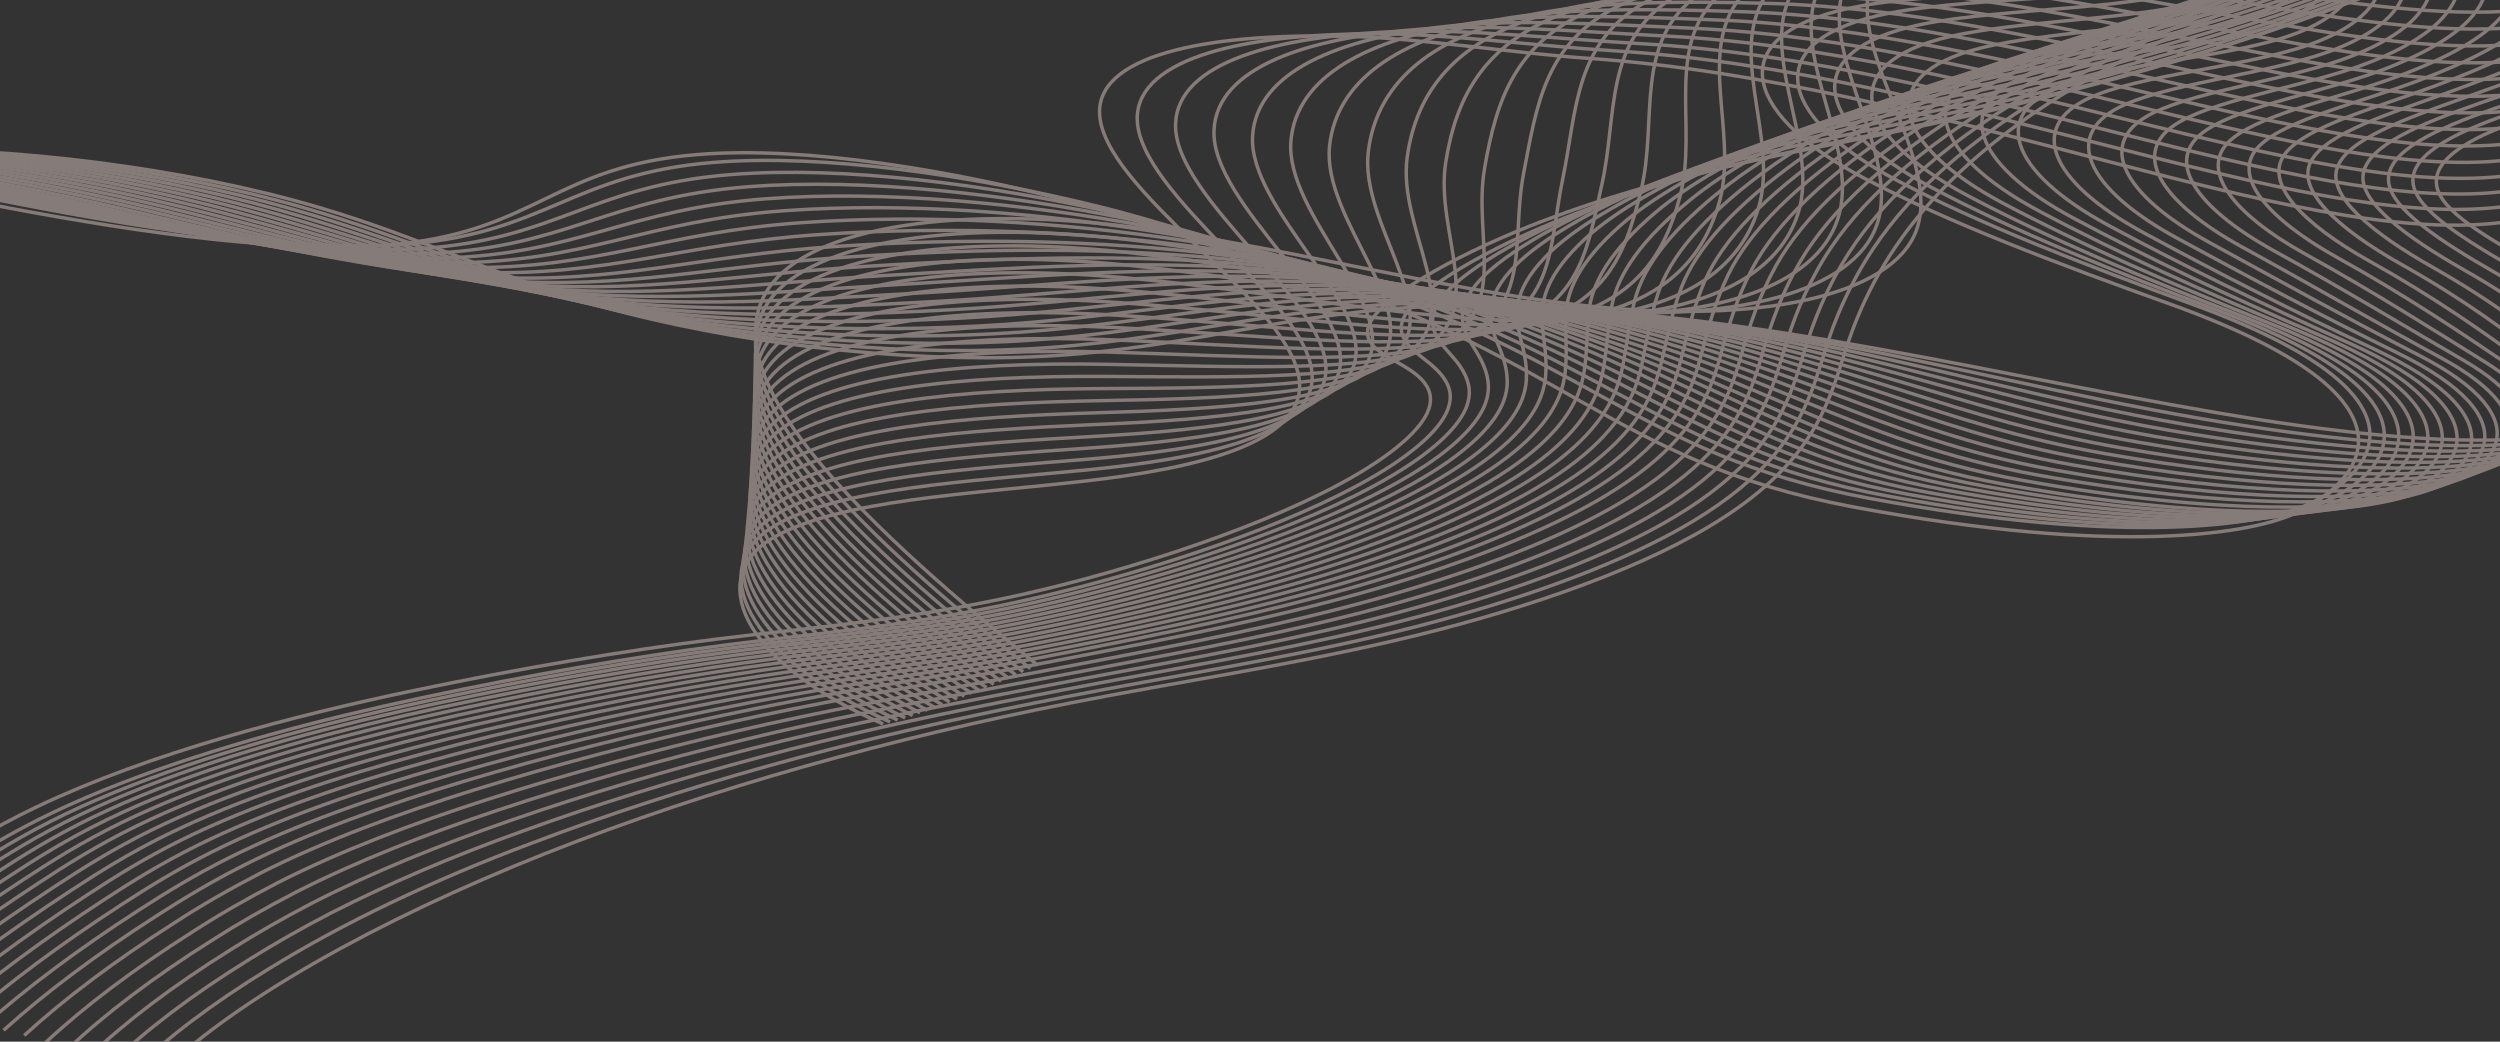 <svg width="1440" height="600" viewBox="0 0 1440 600" fill="none" xmlns="http://www.w3.org/2000/svg">
<rect x="0" y="0" width="1440" height="600" fill="#333333" stroke="none"/>
<g opacity="0.4">
<g style="mix-blend-mode:multiply">
<path d="M-152.196 577.295C-118.519 552.256 -81.421 526.592 -41.1 500.44C-23.195 488.823 -4.104 476.812 21.188 464.73C85.867 433.851 170.185 411.945 238.045 397.812C300.621 384.782 359.261 374.821 412.728 368.139C465.647 361.533 514.261 358.011 576.135 345.164C638.009 332.317 719.328 306.968 771.765 278.768C802.972 261.988 819.317 246.641 823.022 235.495C826.726 224.349 818.913 216.941 808.432 210.75C796.401 203.668 780.749 197.38 791.013 182.863C801.674 167.82 842.047 144.939 889.882 126.832C957.93 101.07 1023.04 89.802 1084.68 77.269C1162.96 61.363 1251.99 38.678 1339.17 6.693C1426.35 -25.291 1509.74 -67.803 1527.87 -94.671" stroke="#FFE5DF" stroke-width="2" stroke-miterlimit="10"/>
<path d="M-140.802 579.227C-107.815 554.53 -71.237 529.185 -31.29 503.346C-13.551 491.873 5.326 480.029 30.184 468.139C80.115 444.259 141.786 425.768 198.384 412.031C213.635 408.345 228.59 404.954 243.186 401.87C304.944 388.775 363.002 378.667 416.132 371.758C468.737 364.909 517.02 361.233 578.188 348.428C612.494 341.256 652.165 330.651 690.162 317.883C723.242 306.76 755.219 293.891 780.643 280.337C785.171 277.923 789.437 275.521 793.411 273.148C817.776 258.569 830.576 245.433 834.096 235.334C835.216 232.131 835.595 229.156 835.228 226.428C834.235 219.279 828.851 213.588 822.406 208.437C812.23 200.272 800.1 192.479 812.207 177.225C824.314 161.971 862.837 139.998 909.519 122.288C975.961 97.079 1039.65 85.81 1099.79 73.299C1104.55 72.311 1109.32 71.299 1114.14 70.264C1186.91 54.587 1267.53 33.112 1346.01 3.907C1429.68 -27.23 1509 -68.297 1525.34 -94.308" stroke="#FFE5DF" stroke-width="2" stroke-miterlimit="10"/>
<path d="M-130.442 578.972C-98.195 554.454 -62.203 529.285 -22.713 503.636C-5.169 492.242 13.498 480.506 37.885 468.791C86.91 445.272 147.303 427.086 203.009 413.542C218.03 409.902 232.786 406.541 247.219 403.475C308.232 390.499 365.789 380.449 418.669 373.537C471.01 366.666 519.185 363.053 579.858 350.479C615.496 343.094 656.308 332.422 695.559 319.461C729.642 308.168 762.857 295.01 789.29 280.989C794.004 278.488 798.434 275.996 802.546 273.532C827.944 258.352 840.949 244.655 844.868 233.915C846.07 230.498 846.531 227.306 846.249 224.356C845.584 216.664 841.02 210.236 835.638 204.303C827.208 194.826 818.53 185.379 832.401 169.223C845.649 153.857 882.573 132.45 928.118 115.167C992.932 90.575 1055.32 79.488 1114.07 67.162C1118.68 66.183 1123.34 65.187 1128.06 64.172C1199.06 48.742 1277 27.753 1352.21 -0.623C1432.37 -30.862 1507.56 -70.668 1522.01 -96.05" stroke="#FFE5DF" stroke-width="2" stroke-miterlimit="10"/>
<path d="M-120.055 578.84C-88.541 554.484 -53.123 529.475 -14.07 504.003C3.232 492.714 21.689 481.089 45.656 469.529C93.707 446.35 152.863 428.494 207.664 415.118C222.486 411.53 237.069 408.212 251.356 405.176C311.624 392.296 368.68 382.282 421.311 375.349C473.48 368.465 521.489 364.855 581.411 352.59C618.423 345.012 660.325 334.292 700.838 321.15C735.978 309.74 770.461 296.23 797.826 281.766C802.757 279.168 807.394 276.573 811.698 274.001C838.099 258.217 851.296 243.933 855.54 232.515C856.848 228.891 857.439 225.479 857.312 222.298C857.066 214.007 853.189 206.868 848.863 200.141C842.151 189.355 836.848 178.275 852.577 161.166C866.793 145.689 902.309 124.882 946.706 108C1009.9 83.987 1070.96 73.094 1128.28 60.931C1132.8 59.97 1137.36 58.987 1141.94 57.982C1211.18 42.756 1286.41 22.228 1358.29 -5.34C1434.96 -34.732 1506.02 -73.27 1518.58 -98.059" stroke="#FFE5DF" stroke-width="2" stroke-miterlimit="10"/>
<path d="M-109.518 578.961C-78.742 554.806 -43.895 529.998 -5.276 504.747C11.836 493.548 30.084 482.036 53.584 470.657C100.723 447.824 158.63 430.275 212.489 417.051C227.046 413.485 241.393 410.179 255.476 407.146C314.971 394.329 371.502 384.319 423.858 377.331C475.722 370.399 523.659 366.741 582.893 354.731C621.273 346.95 664.35 336.174 706.098 322.858C742.239 311.334 778.009 297.511 806.356 282.586C811.437 279.91 816.22 277.232 820.668 274.574C848.022 258.204 861.484 243.299 866.027 231.211C867.429 227.382 868.143 223.755 868.166 220.345C868.289 211.474 865.146 203.598 861.898 196.062C856.908 183.971 854.915 171.308 872.554 153.229C887.732 137.69 921.829 117.46 965.088 101.006C1026.67 77.579 1086.37 66.813 1142.28 54.748C1146.68 53.804 1151.12 52.825 1155.51 51.858C1222.94 36.79 1295.44 16.652 1364.02 -10.15C1437.12 -38.711 1504.11 -75.997 1514.75 -100.147" stroke="#FFE5DF" stroke-width="2" stroke-miterlimit="10"/>
<path d="M-98.844 579.368C-68.802 555.42 -34.524 530.817 3.662 505.795C20.565 494.708 38.587 483.333 61.642 472.122C107.87 449.64 164.47 432.334 217.406 419.242C231.88 415.641 246.101 412.374 259.752 409.387C318.477 396.585 374.481 386.533 426.558 379.449C478.154 372.426 526 368.68 584.509 356.912C624.256 348.924 668.434 338.121 711.486 324.651C748.653 313.005 785.686 298.881 814.996 283.511C820.262 280.746 825.225 277.975 829.849 275.219C858.285 258.225 871.858 242.745 876.722 229.973C878.233 225.93 879.059 222.084 879.195 218.451C879.712 208.988 877.229 200.407 875.113 192.05C871.789 178.661 873.102 164.462 892.777 145.371C908.851 129.817 941.621 110.173 983.732 94.122C1043.67 71.274 1102.01 60.585 1156.45 48.589C1160.76 47.638 1165.06 46.68 1169.41 45.687C1234.99 30.705 1304.81 10.908 1369.99 -15.137C1439.54 -42.924 1502.4 -78.952 1511.17 -102.44" stroke="#FFE5DF" stroke-width="2" stroke-miterlimit="10"/>
<path d="M-88.056 580.02C-58.739 556.291 -25.013 531.906 12.762 507.127C29.485 496.152 47.307 484.906 69.894 473.874C115.188 451.754 170.507 434.689 222.499 421.682C236.726 418.112 250.718 414.849 264.187 411.842C322.114 399.032 377.567 388.911 429.346 381.698C480.627 374.545 528.354 370.652 586.136 359.118C627.275 350.915 672.574 340.128 716.886 326.471C755.136 314.698 793.38 300.285 823.658 284.486C829.117 281.636 834.255 278.774 839.028 275.924C868.494 258.318 882.251 242.231 887.436 228.775C889.082 224.487 889.934 220.436 890.27 216.59C891.151 206.536 889.378 197.228 888.367 188.055C886.714 173.378 891.229 157.671 913.002 137.575C929.818 122.108 961.441 103.001 1002.41 87.365C1060.74 65.07 1117.68 54.419 1170.65 42.448C1174.82 41.502 1179.03 40.533 1183.24 39.552C1246.99 24.625 1313.95 5.124 1375.84 -20.239C1441.82 -47.265 1500.56 -82.015 1507.46 -104.87" stroke="#FFE5DF" stroke-width="2" stroke-miterlimit="10"/>
<path d="M-77.152 580.918C-48.551 557.427 -15.374 533.283 21.981 508.773C38.5 497.919 56.128 486.818 78.272 475.957C122.659 454.195 176.681 437.336 227.691 424.395C241.663 420.837 255.446 417.56 268.741 414.55C325.837 401.703 380.712 391.477 432.174 384.094C483.152 376.776 530.771 372.698 587.82 361.389C630.374 352.955 676.77 342.128 722.377 328.36C761.584 316.503 801.179 301.788 832.442 285.53C838.086 282.594 843.396 279.639 848.327 276.692C878.825 258.481 892.74 241.797 898.34 227.604C900.065 223.112 901.018 218.839 901.482 214.769C902.755 204.119 901.716 194.075 901.763 184.109C901.826 168.114 909.431 150.969 933.406 129.838C950.812 114.51 981.479 95.909 1021.28 80.646C1077.96 58.913 1133.46 48.224 1184.98 36.252C1189.03 35.307 1193.1 34.342 1197.19 33.359C1259.06 18.434 1323.22 -0.829 1381.75 -25.522C1444.14 -51.832 1498.73 -85.356 1503.93 -107.487" stroke="#FFE5DF" stroke-width="2" stroke-miterlimit="10"/>
<path d="M-66.052 582.044C-38.145 558.794 -5.496 534.894 31.461 510.66C47.788 499.953 65.116 489.018 86.897 478.31C130.383 456.921 182.931 440.326 233.085 427.35C246.827 423.794 260.372 420.505 273.484 417.473C329.756 404.546 384.05 394.183 435.176 386.611C485.837 379.096 533.35 374.776 589.555 363.704C633.5 355.05 681.012 344.226 727.876 330.325C768.147 318.363 809.016 303.367 841.243 286.666C847.09 283.647 852.584 280.601 857.674 277.558C889.18 258.75 903.284 241.405 909.111 226.577C910.937 221.864 911.989 217.368 912.609 213.07C914.244 201.821 913.99 191.027 915.039 180.272C916.849 162.962 927.473 144.409 953.708 122.244C971.663 107.09 1001.41 89.005 1040.08 74.118C1095.12 52.929 1149.2 42.225 1199.17 30.169C1203.1 29.221 1207.02 28.247 1211.02 27.26C1271.1 12.243 1332.24 -6.761 1387.46 -30.831C1446.26 -56.458 1496.72 -88.731 1499.94 -110.076" stroke="#FFE5DF" stroke-width="2" stroke-miterlimit="10"/>
<path d="M-55.01 583.482C-27.798 560.493 4.314 536.858 40.856 512.926C57.082 502.314 74.227 491.543 95.475 481.064C138.022 460.028 189.391 443.579 238.434 430.647C251.918 427.096 265.247 423.778 278.175 420.723C333.593 407.693 387.282 397.164 438.056 389.369C488.381 381.619 535.801 377.022 591.155 366.172C636.586 357.251 685.147 346.473 733.297 332.438C774.607 320.378 816.807 305.097 849.973 287.964C855.993 284.861 861.661 281.726 866.922 278.588C899.456 259.163 913.675 241.251 919.856 225.681C921.782 220.744 922.936 216.031 923.709 211.498C925.704 199.649 926.133 188.131 928.315 176.557C931.817 157.935 945.34 138.032 973.992 114.792C992.43 99.857 1021.36 82.28 1058.85 67.781C1112.26 47.129 1164.89 36.328 1213.33 24.172C1217.14 23.211 1220.98 22.235 1224.8 21.247C1282.86 6.194 1341.32 -12.765 1393.08 -36.178C1448.27 -61.143 1494.6 -92.188 1496 -112.763" stroke="#FFE5DF" stroke-width="2" stroke-miterlimit="10"/>
<path d="M-43.8 585.024C-17.293 562.305 14.299 538.944 50.46 515.322C66.391 504.886 83.424 494.249 104.229 483.94C145.873 463.271 195.906 447.008 243.943 434.031C257.187 430.463 270.25 427.133 283.023 423.993C337.586 410.828 390.672 400.097 441.101 392.04C491.054 384.041 538.364 379.13 592.883 368.475C639.677 359.334 689.363 348.576 738.826 334.405C781.182 322.259 824.611 306.726 858.798 289.146C865.011 285.96 870.853 282.735 876.266 279.502C909.835 259.473 924.277 240.915 930.713 224.643C932.742 219.489 933.995 214.549 934.894 209.79C937.28 197.341 938.438 185.074 941.676 172.701C946.948 152.748 963.291 131.511 994.43 107.216C1013.26 92.544 1041.46 75.47 1077.79 61.344C1129.65 41.187 1180.68 30.302 1227.57 17.996C1231.28 17.018 1234.97 16.035 1238.7 15.029C1294.78 -0.168 1350.38 -18.994 1398.74 -41.84C1450.26 -66.163 1492.48 -95.971 1492.05 -115.758" stroke="#FFE5DF" stroke-width="2" stroke-miterlimit="10"/>
<path d="M-32.449 586.864C-6.623 564.433 24.45 541.366 60.206 518.08C75.844 507.825 92.827 497.326 113.163 487.196C153.905 466.898 202.593 450.739 249.613 437.758C262.551 434.219 275.534 430.776 287.949 427.678C341.635 414.353 394.096 403.395 444.158 395.05C493.751 386.764 540.927 381.49 594.611 371.029C642.762 361.656 693.604 350.921 744.363 336.636C787.737 324.41 832.476 308.606 867.634 290.597C874.032 287.318 880.053 283.994 885.637 280.658C920.218 260.041 934.835 240.854 941.582 223.873C943.693 218.46 945.048 213.3 946.014 208.372C948.683 195.343 950.647 182.306 954.97 169.132C961.936 147.872 980.894 125.359 1014.76 99.954C1033.93 85.577 1061.57 68.98 1096.63 55.264C1146.75 35.662 1196.4 24.564 1241.73 12.099C1245.3 11.118 1248.89 10.116 1252.47 9.099C1306.58 -6.272 1359.3 -25.028 1404.15 -47.293C1452.04 -71.025 1490.11 -99.595 1487.88 -118.558" stroke="#FFE5DF" stroke-width="2" stroke-miterlimit="10"/>
<path d="M-21.035 588.839C4.107 566.703 34.675 543.936 70.054 520.994C85.734 510.825 102.287 500.59 122.206 490.624C162.001 470.724 209.346 454.677 255.348 441.626C268.053 438.022 280.653 434.629 292.998 431.441C345.785 417.922 397.599 406.708 447.267 398.051C496.485 389.449 543.542 383.779 596.328 373.503C646.008 363.829 697.761 353.218 749.891 338.791C794.341 326.479 840.365 310.417 876.521 291.975C883.129 288.624 889.348 285.219 895.115 281.795C930.726 260.563 945.513 240.739 952.538 223.041C954.742 217.452 956.169 212.072 957.422 206.823C960.528 193.169 963.228 179.395 968.532 165.449C977.349 142.842 998.786 119.073 1035.39 92.597C1054.86 78.533 1081.83 62.484 1115.82 49.105C1164.29 30.018 1212.52 18.678 1256.23 6.03C1259.7 5.02 1263.14 4.011 1266.49 3.014C1318.63 -12.589 1368.39 -31.326 1409.92 -53.073C1454.15 -76.223 1488.08 -103.55 1484.08 -121.676" stroke="#FFE5DF" stroke-width="2" stroke-miterlimit="10"/>
<path d="M-9.508 591.058C14.95 569.229 45.011 546.776 80.008 524.197C95.426 514.213 111.903 504.123 131.362 494.353C170.253 474.822 216.268 458.913 261.203 445.752C273.635 442.122 286.006 438.674 298.131 435.447C350.02 421.717 401.189 410.228 450.465 401.243C499.295 392.295 546.239 386.181 598.129 376.097C649.236 366.15 702.183 355.578 755.514 341.082C801.013 328.693 848.327 312.379 885.457 293.513C892.233 290.072 898.614 286.572 904.533 283.049C941.051 261.248 956.115 240.766 963.437 222.329C965.738 216.512 967.312 210.886 968.645 205.43C972.132 191.156 975.612 176.617 981.922 161.888C992.484 137.956 1016.37 112.919 1055.86 85.377C1075.7 71.605 1102.01 56.129 1134.86 43.101C1181.65 24.532 1228.26 12.975 1270.41 0.088C1273.73 -0.93 1277.04 -1.962 1280.37 -3.01C1330.53 -18.874 1377.34 -37.625 1415.41 -58.851C1455.98 -81.481 1485.75 -107.598 1480.05 -124.858" stroke="#FFE5DF" stroke-width="2" stroke-miterlimit="10"/>
<path d="M2.071 593.441C25.874 571.927 55.444 549.796 90.055 527.592C105.296 517.788 121.7 507.849 140.594 498.303C178.592 479.159 223.203 463.295 267.115 450.058C279.296 446.387 291.379 442.881 303.337 439.605C354.304 425.637 404.809 413.838 453.685 404.48C502.12 395.171 548.909 388.587 599.916 378.661C652.475 368.43 706.493 357.948 761.125 343.348C807.655 330.9 856.286 314.33 894.417 295.034C901.374 291.516 907.921 287.93 913.989 284.315C951.641 261.872 966.761 240.756 974.398 221.62C976.797 215.573 978.468 209.718 979.951 204.023C983.798 189.145 987.958 173.875 995.405 158.33C1007.69 133.084 1033.93 106.786 1076.44 78.188C1096.33 64.821 1122.31 49.837 1153.97 37.18C1199.12 19.104 1244.17 7.294 1284.73 -5.878C1287.91 -6.929 1291.1 -7.98 1294.29 -9.031C1342.41 -25.187 1386.29 -44.005 1420.91 -64.739C1457.8 -86.822 1483.46 -111.68 1475.96 -128.088" stroke="#FFE5DF" stroke-width="2" stroke-miterlimit="10"/>
<path d="M13.942 596.44C37.081 575.229 66.169 553.413 100.418 531.585C115.222 521.898 131.915 512.251 150.164 502.834C187.234 484.067 230.38 468.302 273.356 454.923C285.26 451.217 297.127 447.682 308.843 444.323C358.877 430.101 408.712 417.978 457.188 408.236C505.22 398.548 551.84 391.46 601.932 381.743C655.975 371.234 711.061 360.895 767.032 346.203C814.619 333.691 864.556 316.9 903.644 297.142C910.795 293.538 917.524 289.86 923.761 286.145C962.442 263.08 977.69 241.299 985.609 221.393C988.104 215.114 989.884 209.053 991.474 203.088C995.664 187.57 1000.53 171.509 1009.06 155.148C1023.05 128.555 1051.51 100.93 1097.17 71.308C1117.34 58.248 1142.75 43.884 1173.28 31.554C1216.75 13.984 1260.26 1.876 1299.12 -11.565C1302.19 -12.623 1305.25 -13.702 1308.3 -14.789C1354.38 -31.266 1395.3 -50.184 1426.46 -70.462C1459.65 -92.042 1481.21 -115.738 1471.78 -131.218" stroke="#FFE5DF" stroke-width="2" stroke-miterlimit="10"/>
<path d="M26.281 600.471C48.736 579.545 77.31 558.034 111.148 536.58C125.837 527.055 142.253 517.595 160.103 508.366C196.271 489.968 238.149 474.222 279.952 460.75C291.58 457.013 303.217 453.418 314.704 450.002C363.772 435.53 412.907 423.095 460.951 412.99C508.559 402.937 555.09 395.391 604.282 385.852C659.819 375.081 715.995 364.926 773.27 350.188C821.961 337.644 873.206 320.633 913.281 300.47C920.621 296.78 927.532 293.006 933.94 289.19C973.63 265.52 989.093 242.946 997.202 222.257C999.782 215.722 1001.66 209.366 1003.38 203.18C1007.89 186.988 1013.47 170.123 1023.05 152.881C1038.71 124.865 1069.25 95.873 1118.14 65.222C1138.48 52.509 1163.51 38.71 1192.82 26.744C1234.65 9.648 1276.6 -2.763 1313.88 -16.543C1316.81 -17.631 1319.74 -18.734 1322.64 -19.836C1366.69 -36.686 1404.6 -55.745 1432.25 -75.605C1461.74 -96.74 1479.03 -119.216 1467.88 -133.925" stroke="#FFE5DF" stroke-width="2" stroke-miterlimit="10"/>
<path d="M38.641 604.671C60.389 584.024 88.467 562.804 121.945 541.714C136.514 532.364 152.646 523.099 170.09 514.061C205.457 495.996 245.829 480.323 286.579 466.707C297.947 462.909 309.29 459.264 320.608 455.774C368.742 440.989 417.218 428.181 464.876 417.655C512.07 407.198 558.451 399.123 606.667 389.787C663.72 378.735 720.996 368.784 779.606 354.005C829.374 341.433 881.932 324.208 923.006 303.606C930.533 299.831 937.617 295.962 944.18 292.043C984.885 267.718 1000.39 244.473 1008.8 222.943C1011.47 216.159 1013.43 209.544 1015.29 203.092C1020.13 186.225 1026.41 168.543 1037.02 150.443C1054.39 121.014 1086.87 90.614 1139.15 59C1159.66 46.631 1184.31 33.44 1212.33 21.849C1252.47 5.252 1292.83 -7.518 1328.46 -21.658C1331.27 -22.772 1334.07 -23.901 1336.84 -25.038C1378.41 -42.028 1413.79 -61.631 1437.87 -81.016C1463.58 -101.731 1476.62 -123.064 1463.78 -136.891" stroke="#FFE5DF" stroke-width="2" stroke-miterlimit="10"/>
<path d="M51.03 608.866C72.152 588.557 99.756 567.699 132.837 547.051C147.292 537.88 163.151 528.808 180.201 519.957C214.548 502.32 253.646 486.595 293.313 472.834C304.392 468.975 315.512 465.264 326.58 461.694C373.757 446.601 421.54 433.417 468.776 422.461C515.536 411.556 561.875 402.872 609.109 393.729C667.643 382.385 726.032 372.665 785.985 357.797C836.809 345.213 890.705 327.768 932.753 306.732C940.473 302.88 947.733 298.922 954.449 294.906C996.179 269.945 1011.81 245.975 1020.45 223.668C1023.18 216.638 1025.25 209.767 1027.23 203.061C1032.42 185.512 1039.41 167.045 1051.15 148.049C1070.21 117.224 1104.57 85.381 1160.38 52.857C1181.59 40.338 1205.88 28.229 1232.25 17.018C1270.73 0.905 1309.48 -12.265 1343.43 -26.8C1346.11 -27.942 1348.76 -29.1 1351.4 -30.265C1390.95 -47.797 1423.3 -67.51 1443.77 -86.551C1465.75 -106.873 1474.71 -127.064 1460 -139.957" stroke="#FFE5DF" stroke-width="2" stroke-miterlimit="10"/>
<path d="M63.462 613.219C83.945 593.234 111.08 572.722 143.783 552.501C158.134 543.523 173.725 534.655 190.379 525.997C223.722 508.985 260.877 493.086 300.09 479.054C310.881 475.137 321.739 471.361 332.612 467.681C378.803 452.24 425.873 438.638 472.675 427.205C518.966 415.841 565.001 406.552 611.439 397.56C671.471 385.895 730.932 376.381 792.208 361.507C844.116 348.906 899.329 331.254 942.38 309.787C950.282 305.852 957.717 301.804 964.597 297.689C1007.33 272.103 1023.09 247.404 1032.04 224.271C1034.87 217.018 1036.99 209.867 1039.13 202.89C1044.66 184.674 1052.34 165.375 1064.94 145.654C1085.68 113.426 1121.91 80.066 1181.22 46.753C1202.59 34.736 1226.3 23.139 1251.7 12.288C1288.51 -3.355 1325.69 -16.959 1357.9 -31.914C1360.45 -33.095 1362.99 -34.285 1365.47 -35.481C1403.02 -53.618 1432.37 -73.493 1449.28 -92.238C1467.5 -112.191 1472.27 -131.215 1455.83 -143.175" stroke="#FFE5DF" stroke-width="2" stroke-miterlimit="10"/>
<path d="M75.956 617.642C95.781 598.008 122.444 577.864 154.766 558.099C197.285 531.792 249.538 506.829 306.878 485.429C317.378 481.448 327.989 477.578 338.631 473.837C383.82 458.018 430.168 443.97 476.525 432.043C522.358 420.181 568.202 410.277 613.679 401.4C675.274 389.366 735.749 380.12 798.423 365.208C851.41 352.582 907.937 334.717 951.973 312.839C960.073 308.821 967.691 304.68 974.737 300.465C1018.5 274.249 1034.39 248.835 1043.59 224.897C1046.49 217.368 1048.74 209.986 1050.97 202.773C1056.75 183.913 1065.25 163.788 1079.01 143.173C1101.47 109.562 1139.25 74.689 1202.39 40.615C1223.91 29.114 1247.13 18.008 1271.65 7.498C1306.78 -7.68 1342.27 -21.737 1372.84 -37.157C1375.2 -38.355 1377.55 -39.586 1379.9 -40.8C1415.29 -59.529 1441.52 -79.533 1454.86 -97.951C1469.31 -117.535 1469.92 -135.399 1451.71 -146.387" stroke="#FFE5DF" stroke-width="2" stroke-miterlimit="10"/>
<path d="M88.456 622.075C132.639 577.269 217.741 529.819 313.764 491.763C409.786 453.707 515.644 424.729 615.96 405.018C679.011 392.632 740.614 383.649 804.563 368.687C868.513 353.726 937.808 331.203 984.839 303.028C1043.67 267.772 1052.85 233.695 1062.8 202.438C1079.15 151.012 1115.52 90.273 1223.42 34.324C1277.25 6.435 1344.24 -17.632 1394.09 -46.286C1463.19 -86.023 1486.17 -130.583 1447.42 -149.97" stroke="#FFE5DF" stroke-width="2" stroke-miterlimit="10"/>
</g>
<g style="mix-blend-mode:multiply">
<path d="M-363.759 113.366C-378.309 87.372 -305.684 75.958 -228.987 81.739C-152.29 87.52 -72.994 105.12 4.797 119.758C82.588 134.396 169.263 146.802 230.52 140.386C308.828 132.182 320.074 95.856 401.076 89.076C464.119 83.785 550.484 98.443 619.803 116.823C659.009 127.214 693.287 140.764 730.994 151.923C902.048 202.52 925.438 265.402 1067.47 291.992C1221.17 320.786 1298.86 307.426 1324.26 294.654C1356.7 278.248 1407.17 231.473 1249.69 175.042C1185.69 152.116 1122.29 128.276 1073.46 102.489C1000.31 63.886 991.555 17.662 1072.39 3.313C1127.79 -6.52 1216.86 -1.57 1252.44 -18.582C1276.34 -30.018 1268.89 -49.518 1242.64 -67.81C1216.39 -86.103 1174 -103.278 1128.3 -118.595" stroke="#FFE5DF" stroke-width="2" stroke-miterlimit="10"/>
<path d="M-360.301 113.716C-371.924 87.56 -300.027 75.019 -221.296 80.401C-144.506 85.651 -64.076 103.141 13.627 118.099C90.406 132.888 175.034 145.684 236.129 140.498C314.314 133.857 330.02 100.206 410.724 93.569C475.022 88.358 559.512 101.13 630.02 118.239C670.528 128.073 707.311 141.274 746.644 152.603C913.451 200.663 938.466 261.367 1077 287.085C1226.1 314.739 1303.49 302.58 1330.04 290.226C1363.68 274.558 1411.66 229.678 1262.97 175.313C1201.67 152.885 1140.61 129.243 1092.68 103.923C1021.91 66.627 1012.57 22.251 1088.51 7.519C1141.06 -2.669 1226.57 1.026 1262 -15.653C1286.33 -27.049 1280.99 -45.885 1257.83 -63.757C1234.44 -81.835 1194.83 -99.154 1150.93 -114.81" stroke="#FFE5DF" stroke-width="2" stroke-miterlimit="10"/>
<path d="M-357.052 116.135C-365.799 89.748 -294.575 76.072 -213.724 81.134C-136.613 85.966 -55.087 103.416 22.63 118.812C98.517 133.844 180.98 147.11 242.188 143.185C320.292 138.122 340.254 106.925 420.973 100.552C486.453 95.37 569.398 106.442 641.082 122.407C682.986 131.725 722.262 144.661 763.318 156.236C925.946 202.116 952.711 260.827 1088.11 285.866C1232.75 312.598 1309.83 301.626 1337.56 289.695C1372.31 274.744 1417.93 231.568 1277.76 178.879C1218.99 156.797 1160.18 133.252 1113.07 108.242C1044.52 72.067 1034.54 29.329 1105.74 14.261C1155.48 3.758 1237.48 6.29 1272.8 -10.094C1297.57 -21.469 1294.29 -39.745 1274.03 -57.296C1253.37 -75.198 1216.79 -92.737 1174.47 -108.84" stroke="#FFE5DF" stroke-width="2" stroke-miterlimit="10"/>
<path d="M-353.759 118.626C-359.637 91.987 -289.077 77.207 -206.113 81.938C-128.75 86.353 -46.135 103.744 31.662 119.585C106.632 134.847 187.045 148.602 248.25 145.921C326.289 142.42 350.59 113.705 431.222 107.539C497.959 102.436 579.352 111.76 652.169 126.593C695.516 135.423 737.21 148.083 779.981 159.883C938.428 203.649 967.068 260.332 1099.26 284.748C1239.4 310.565 1316.19 300.769 1345.1 289.258C1380.93 275 1424.22 233.5 1292.53 182.583C1236.3 160.839 1179.93 137.408 1133.48 112.715C1067.39 77.623 1056.49 36.531 1122.83 21.122C1169.79 10.222 1248.22 11.564 1283.57 -4.487C1308.65 -15.905 1307.59 -33.586 1290.23 -50.789C1272.3 -68.568 1238.8 -86.299 1197.99 -102.826" stroke="#FFE5DF" stroke-width="2" stroke-miterlimit="10"/>
<path d="M-350.458 121.111C-353.472 94.219 -283.57 78.349 -198.473 82.752C-120.899 86.759 -37.087 104.083 40.696 120.349C114.841 135.85 193.186 150.098 254.337 148.64C332.285 146.694 360.912 120.439 441.457 114.479C509.378 109.437 589.362 117.029 663.226 130.747C708.056 139.073 752.142 151.453 796.609 163.507C950.764 205.227 981.406 259.851 1110.39 283.603C1246.07 308.526 1322.49 299.889 1352.65 288.802C1389.53 275.229 1430.53 235.359 1307.31 186.214C1253.58 164.791 1199.53 141.435 1153.82 117.09C1090.01 83.096 1078.36 43.602 1139.94 27.897C1184.15 16.616 1259.08 16.82 1294.35 1.053C1319.83 -10.321 1320.91 -27.471 1306.42 -44.358C1291.22 -62.029 1260.57 -79.939 1221.48 -96.914" stroke="#FFE5DF" stroke-width="2" stroke-miterlimit="10"/>
<path d="M-347.143 123.614C-347.272 96.479 -277.954 79.551 -190.849 83.581C-113.02 87.187 -28.061 104.432 49.73 121.133C122.91 136.847 199.264 151.633 260.395 151.359C338.346 151.011 371.185 127.142 451.662 121.38C520.924 116.422 599.361 122.248 674.276 134.883C720.584 142.69 766.971 154.804 813.209 167.061C963.043 206.783 995.721 259.309 1121.48 282.41C1252.72 306.435 1328.85 298.957 1360.25 288.289C1398.12 275.39 1436.94 237.123 1322.08 189.771C1270.83 168.634 1219.14 145.413 1174.22 121.399C1112.7 88.495 1100.25 50.536 1157.12 34.592C1198.51 22.968 1269.91 22.058 1305.07 6.612C1330.99 -4.75 1334.27 -21.358 1322.53 -37.923C1310.11 -55.49 1282.3 -73.629 1244.91 -90.994" stroke="#FFE5DF" stroke-width="2" stroke-miterlimit="10"/>
<path d="M-343.824 126.135C-341.098 98.744 -272.518 80.746 -183.22 84.44C-105.131 87.662 -19.053 104.799 58.772 121.951C131.057 137.872 205.351 153.169 266.483 154.073C344.381 155.27 381.516 133.818 461.859 128.246C532.367 123.344 609.402 127.43 685.306 138.995C733.136 146.285 781.848 158.15 829.811 170.622C975.172 208.405 1010.07 258.841 1132.63 281.306C1259.39 304.468 1335.17 298.1 1367.74 287.853C1406.61 275.608 1443.22 238.888 1336.73 193.35C1285.26 171.404 1237.68 148.788 1194.44 125.706C1135.04 93.873 1121.94 57.491 1174.11 41.272C1212.73 29.262 1280.74 27.278 1315.81 12.131C1342.11 0.776 1347.57 -15.316 1338.65 -31.537C1329.02 -49.024 1304.16 -67.346 1268.39 -85.131" stroke="#FFE5DF" stroke-width="2" stroke-miterlimit="10"/>
<path d="M-340.508 128.651C-334.906 101.014 -266.99 81.97 -175.6 85.294C-97.228 88.143 -9.924 105.173 67.796 122.753C139.185 138.886 211.397 154.686 272.538 156.823C350.308 159.539 391.771 140.487 472.021 135.101C543.799 130.285 619.428 132.584 696.325 143.111C745.647 149.86 796.638 161.495 846.409 174.166C987.172 210.022 1024.43 258.328 1143.78 280.159C1266.1 302.418 1341.51 297.222 1375.32 287.378C1415.22 275.794 1449.68 240.574 1351.47 196.874C1302.53 175.021 1256.86 152.667 1214.76 129.951C1157.73 99.205 1143.69 64.311 1191.2 47.892C1227.07 35.503 1291.63 32.462 1326.6 17.613C1351.74 6.742 1361.59 -8.229 1354.79 -25.206C1348.01 -42.629 1325.96 -61.143 1291.74 -79.327" stroke="#FFE5DF" stroke-width="2" stroke-miterlimit="10"/>
<path d="M-337.191 131.169C-328.787 103.268 -261.461 83.202 -167.982 86.142C-89.346 88.624 -1.046 105.501 76.82 123.544C147.312 139.869 217.516 156.195 278.657 159.521C356.297 163.746 402.099 147.095 482.214 141.897C555.26 137.156 629.512 137.68 707.364 147.185C758.221 153.394 811.464 164.783 862.931 177.658C999.128 211.685 1038.69 257.816 1154.8 279.009C1272.7 300.417 1347.74 296.335 1382.8 286.914C1423.55 275.948 1456.13 242.238 1366.04 200.353C1322.26 179.972 1277.5 157.211 1234.9 134.148C1180.09 104.462 1165.24 71.039 1208.1 54.442C1241.11 41.645 1302.36 37.589 1337.25 23.028C1362.89 12.274 1374.54 -2.297 1370.81 -18.945C1366.58 -36.479 1347.3 -55.367 1315.01 -73.601" stroke="#FFE5DF" stroke-width="2" stroke-miterlimit="10"/>
<path d="M-334.151 133.09C-322.844 104.982 -256.184 83.914 -160.679 86.456C-81.789 88.55 7.571 105.241 85.378 123.673C154.89 140.137 223.026 156.931 284.092 161.422C361.607 167.118 411.674 152.836 491.736 147.813C566.088 143.139 638.87 141.853 717.667 150.343C770.008 155.971 825.439 167.151 878.672 180.161C1010.18 212.302 1052.07 256.172 1165.02 276.694C1278.45 297.182 1353.03 294.198 1389.36 285.186C1431.01 274.84 1461.73 242.572 1379.77 202.679C1338.32 182.525 1296.03 160.019 1254.26 137.312C1201.7 108.75 1185.93 76.795 1224.29 60.077C1254.56 46.893 1312.35 41.834 1347.09 27.567C1373.25 16.918 1386.67 2.744 1386 -13.529C1384.85 -30.952 1368.05 -50.021 1337.44 -68.653" stroke="#FFE5DF" stroke-width="2" stroke-miterlimit="10"/>
<path d="M-331.231 134.765C-317.07 106.449 -251.027 84.407 -153.52 86.504C-74.386 88.218 16.036 104.685 93.791 123.485C162.446 140.087 228.348 157.328 289.413 162.959C366.74 170.095 421.117 158.171 500.888 153.284C576.421 148.662 647.822 145.57 727.575 153.035C781.366 158.069 838.99 169.02 893.946 182.116C1020.74 212.4 1065.01 253.98 1174.72 273.812C1283.65 293.377 1357.77 291.454 1395.36 282.868C1437.91 273.154 1466.88 242.289 1392.89 204.402C1354 184.474 1314.01 162.242 1273.05 139.906C1222.73 112.457 1206.03 81.969 1239.93 65.171C1267.36 51.586 1321.83 45.559 1356.42 31.587C1384.38 20.304 1398.98 6.286 1400.68 -8.625C1402.66 -25.905 1388.41 -45.128 1359.51 -64.137" stroke="#FFE5DF" stroke-width="2" stroke-miterlimit="10"/>
<path d="M-328.312 136.44C-311.272 107.952 -245.869 84.929 -146.392 86.592C-67.019 87.916 24.427 104.136 102.145 123.311C169.845 140.016 233.666 157.702 294.609 164.461C371.755 173.008 430.371 163.402 509.981 158.66C586.753 154.092 656.688 149.196 737.395 155.659C792.672 160.086 852.458 170.816 909.156 184.035C1031.18 212.492 1077.84 251.752 1184.31 270.886C1288.79 289.539 1362.39 288.669 1401.26 280.496C1444.65 271.38 1472.1 241.913 1405.92 206.036C1369.55 186.342 1331.93 164.393 1291.72 142.421C1243.63 116.096 1225.93 87.029 1255.46 70.193C1280.02 56.202 1331.22 49.244 1365.69 35.583C1394.07 24.323 1411.01 10.83 1415.27 -3.755C1420.36 -20.895 1408.62 -40.278 1381.39 -59.665" stroke="#FFE5DF" stroke-width="2" stroke-miterlimit="10"/>
<path d="M-325.455 137.983C-305.577 109.264 -240.749 85.34 -139.29 86.536C-59.766 87.475 32.832 103.44 110.443 122.981C177.21 139.789 238.91 157.918 299.79 165.784C376.749 175.729 439.58 168.411 519.005 163.81C597.011 159.29 665.51 152.581 747.176 158.069C803.89 161.88 865.813 172.402 924.216 185.701C1041.45 212.373 1090.54 249.38 1193.79 267.767C1293.78 285.579 1366.82 285.663 1407.07 277.923C1451.27 269.387 1477.44 241.285 1418.77 207.408C1385.03 187.892 1349.44 166.247 1310.18 144.657C1264.29 119.439 1245.52 91.762 1270.82 74.935C1292.4 60.524 1340.48 52.684 1374.79 39.302C1403.57 28.069 1422.92 15.097 1429.69 0.808C1437.91 -16.197 1428.68 -35.746 1403.09 -55.521" stroke="#FFE5DF" stroke-width="2" stroke-miterlimit="10"/>
<path d="M-322.592 139.529C-299.873 110.618 -235.597 85.792 -132.209 86.529C-52.334 87.119 41.178 102.778 118.738 122.67C184.59 139.573 244.099 158.134 304.929 167.095C381.685 178.4 448.726 173.339 527.96 168.866C607.193 164.394 674.22 155.891 756.863 160.408C815.005 163.596 879.081 173.93 939.285 187.278C1051.71 212.223 1103.28 246.883 1203.33 264.595C1298.88 281.51 1371.43 282.609 1412.89 275.275C1457.9 267.303 1482.81 240.517 1431.65 208.676C1400.52 189.326 1367.12 168.016 1328.67 146.798C1284.98 122.673 1265.08 96.355 1286.15 79.568C1304.78 64.734 1349.74 56.045 1383.9 42.947C1413.24 31.766 1434.83 19.289 1444.06 5.292C1455.42 -11.559 1448.71 -31.259 1424.75 -51.408" stroke="#FFE5DF" stroke-width="2" stroke-miterlimit="10"/>
<path d="M-319.739 141.023C-294.098 111.922 -230.523 86.191 -125.082 86.455C-44.95 86.665 49.586 102.041 126.98 122.275C191.937 139.259 249.325 158.254 310.031 168.287C386.576 180.937 457.78 178.098 536.825 173.771C617.347 169.348 682.824 159.053 766.491 162.632C826.034 165.174 892.237 175.339 954.21 188.719C1061.89 211.962 1115.96 244.294 1212.71 261.329C1303.81 277.36 1375.84 279.452 1418.58 272.523C1464.39 265.112 1488.36 239.639 1444.34 209.781C1416.06 190.604 1384.62 169.621 1347.03 148.77C1305.48 125.734 1284.35 100.734 1301.4 84.026C1316.94 68.767 1358.94 59.267 1392.94 46.458C1422.59 35.294 1446.68 23.338 1458.37 9.617C1472.85 -7.092 1468.66 -26.956 1446.33 -47.491" stroke="#FFE5DF" stroke-width="2" stroke-miterlimit="10"/>
<path d="M-316.911 142.506C-288.533 113.199 -225.426 86.607 -118.139 86.369C-37.745 86.216 57.943 101.302 135.082 121.869C199.123 138.924 254.373 158.362 314.971 169.453C391.3 183.437 466.618 182.765 545.509 178.532C627.204 174.141 691.234 162.083 775.928 164.731C836.872 166.639 905.199 176.65 968.952 190.031C1071.85 211.641 1128.34 241.61 1221.95 257.999C1308.64 273.175 1380.08 276.232 1424.15 269.718C1470.72 262.843 1494 238.656 1456.87 210.759C1431.5 191.728 1401.89 171.077 1365.15 150.595C1325.78 128.628 1303.28 104.94 1316.4 88.316C1328.79 72.624 1367.92 62.346 1401.66 49.811C1431.75 38.678 1458.24 27.207 1472.35 13.773C1489.93 -2.795 1488.25 -22.819 1467.52 -43.738" stroke="#FFE5DF" stroke-width="2" stroke-miterlimit="10"/>
<path d="M-314.031 143.964C-282.899 114.455 -220.32 87.017 -111.125 86.294C-30.475 85.771 66.132 100.528 143.232 121.437C206.4 138.568 259.4 158.422 319.97 170.562C396.065 185.827 475.585 187.325 554.19 183.194C637.119 178.85 699.644 165.027 785.387 166.764C847.68 168.021 918.126 177.895 983.669 191.254C1081.78 211.271 1140.79 238.881 1231.21 254.623C1313.48 268.948 1384.35 272.95 1429.72 266.849C1477.03 260.484 1499.87 237.6 1469.34 211.636C1447.16 192.758 1419.08 172.422 1383.24 152.307C1345.98 131.4 1322.03 108.963 1331.35 92.486C1340.47 76.364 1376.93 65.358 1410.56 53.105C1441.07 41.999 1469.98 31.053 1486.45 17.84C1507.15 1.418 1507.99 -18.769 1488.86 -40.072" stroke="#FFE5DF" stroke-width="2" stroke-miterlimit="10"/>
<path d="M-311.255 145.46C-277.221 115.758 -215.162 87.49 -104.086 86.289C-23.266 85.402 74.477 99.842 151.4 121.077C213.671 138.27 264.616 158.515 324.958 171.711C400.894 188.213 484.458 191.85 562.845 187.833C647.001 183.516 707.991 167.951 794.799 168.759C858.373 169.36 931.002 179.13 998.321 192.431C1091.69 210.878 1153.25 236.098 1240.44 251.257C1318.36 264.709 1388.59 269.681 1435.27 263.983C1483.31 258.12 1506.02 236.549 1481.79 212.447C1462.16 192.853 1435.09 173.193 1401.24 153.943C1366.1 134.089 1340.57 112.902 1346.24 96.595C1352.08 80.058 1385.82 68.328 1419.32 56.351C1450.2 45.275 1481.58 34.827 1500.44 21.843C1524.23 5.564 1527.58 -14.784 1510.04 -36.469" stroke="#FFE5DF" stroke-width="2" stroke-miterlimit="10"/>
<path d="M-308.454 146.924C-271.593 117.015 -210.044 87.943 -97.078 86.22C-15.887 84.99 82.809 99.086 159.531 120.641C220.949 137.892 269.72 158.571 329.929 172.772C405.619 190.539 493.26 196.235 571.536 192.326C656.916 188.044 716.386 170.758 804.293 170.705C869.257 170.666 943.908 180.328 1013.03 193.536C1101.65 210.475 1165.73 233.349 1249.77 247.886C1323.33 260.532 1392.86 266.39 1440.93 261.107C1489.69 255.729 1512.55 235.512 1494.28 213.184C1478.15 193.937 1452.85 174.476 1419.29 155.498C1386.23 136.671 1359.07 116.725 1361.17 100.554C1363.37 83.592 1394.85 71.193 1428.17 59.479C1459.55 48.444 1493.26 38.482 1514.47 25.711C1541.33 9.564 1547.2 -10.947 1531.25 -33.016" stroke="#FFE5DF" stroke-width="2" stroke-miterlimit="10"/>
<path d="M-305.608 148.403C-265.97 118.289 -204.907 88.395 -90.063 86.207C-8.588 84.637 91.149 98.385 167.669 120.257C228.237 137.567 274.817 158.677 334.888 173.855C410.35 192.881 502.116 200.635 579.986 196.759C666.685 192.569 724.507 173.515 813.534 172.587C879.819 171.891 956.563 181.501 1027.51 194.587C1111.37 210.056 1178.02 230.619 1258.89 244.52C1328.08 256.379 1397.04 263.125 1446.37 258.235C1495.69 253.345 1519.1 234.515 1506.53 213.874C1495.37 195.55 1470.21 176.037 1437.05 156.965C1406.03 139.15 1377.15 120.451 1375.81 104.433C1374.37 87.067 1403.7 74.03 1436.73 62.525C1468.66 51.554 1504.66 42.003 1528.19 29.466C1558.14 13.451 1566.52 -7.228 1552.16 -29.685" stroke="#FFE5DF" stroke-width="2" stroke-miterlimit="10"/>
<path d="M-302.759 149.951C-260.33 119.615 -199.661 89.031 -83.037 86.227C-1.227 84.353 99.515 97.707 175.809 119.895C235.416 137.249 279.941 158.81 339.884 174.936C415.083 195.175 510.85 204.897 588.524 201.135C676.412 196.953 732.702 176.237 822.892 174.442C890.475 173.097 969.265 182.68 1042.04 195.592C1121.28 209.626 1190.38 227.827 1268.11 241.17C1333 252.264 1401.29 259.862 1451.96 255.377C1502.12 250.934 1526.02 233.571 1518.85 214.499C1512.08 196.46 1487.12 177.074 1454.82 158.365C1425.81 141.54 1395.15 124.099 1390.47 108.221C1385.27 90.488 1412.46 76.777 1445.36 65.574C1477.7 54.62 1516.04 45.584 1541.96 33.21C1574.98 17.326 1585.88 -3.515 1573.12 -26.354" stroke="#FFE5DF" stroke-width="2" stroke-miterlimit="10"/>
<path d="M-299.917 151.432C-254.677 120.905 -194.547 89.515 -76.009 86.26C6.057 84.013 107.902 97.046 183.943 119.54C242.833 136.952 285.035 158.901 344.849 175.986C419.799 197.426 519.517 209.064 597.017 205.417C686.067 201.223 740.864 178.88 832.196 176.229C901.073 174.226 981.932 183.827 1056.54 196.509C1131.15 209.192 1202.77 225.072 1277.33 237.8C1337.81 248.13 1405.55 256.585 1457.52 252.492C1508.39 248.488 1533.16 232.725 1531.14 215.046C1529.13 197.367 1503.92 178.014 1472.66 159.667C1445.7 143.832 1413.12 127.66 1405.19 111.906C1396.1 93.816 1421.32 79.448 1454.05 68.515C1486.79 57.581 1527.63 49.025 1555.78 36.817C1591.82 21.048 1605.2 0.033 1594 -23.19" stroke="#FFE5DF" stroke-width="2" stroke-miterlimit="10"/>
</g>
<g style="mix-blend-mode:multiply">
<path d="M508.711 417.053C423.992 379.975 407.484 331.373 445.538 309.607C483.593 287.841 559.178 284.601 625.093 277.074C691.008 269.546 752.342 254.677 748.41 219.032C743.419 173.469 633.304 108.704 633.339 64.367C633.382 29.856 701.626 18.848 776.99 20.93C819.589 22.119 870.725 30.56 915.341 33.631C1117.74 47.666 1319.54 142.244 1439.53 128.318C1569.41 113.177 1548.19 59.318 1515 27.749C1472.48 -12.702 1340.1 -110.748 1123.22 -139.871C1035.13 -151.698 944.434 -165.243 851.291 -188.025C711.966 -222.138 565.847 -295.114 542.354 -351.885C526.39 -390.766 565.062 -418.966 521.375 -461.68C492.06 -490.388 429.415 -519.605 365.696 -539.204C301.977 -558.804 237.341 -569.829 177.736 -576.536" stroke="#FFE5DF" stroke-width="2" stroke-miterlimit="10"/>
<path d="M512.642 415.877C427.469 376.933 407.22 326.609 445.121 303.488C482.143 280.927 558.437 277.362 626.129 270.663C693.023 264.051 755.709 250.94 755.817 217.327C755.805 174.33 654.341 111.679 655.038 67.677C655.818 32.736 718.441 19.58 790.973 19.439C832.644 19.346 883.888 26.404 929.844 29.261C1125.21 41.536 1322.42 132.8 1440.18 119.25C1566.76 104.64 1549.2 52.742 1517.51 21.241C1477.32 -18.649 1349.16 -113.252 1138.71 -143.517C1052.06 -155.959 961.648 -170.493 869.251 -193.294C733.231 -226.762 591.454 -297.123 565.483 -352.694C547.479 -391.164 581.88 -419.873 538.962 -462.205C509.709 -491.126 449.108 -520.475 386.805 -540.905C323.941 -561.511 259.002 -574.312 198.136 -582.548" stroke="#FFE5DF" stroke-width="2" stroke-miterlimit="10"/>
<path d="M517.048 414.789C431.514 374.036 407.447 322.004 445.177 297.512C481.156 274.173 558.122 270.232 627.606 264.391C695.43 258.692 759.422 247.332 763.561 215.786C768.578 175.411 675.558 114.86 677.127 71.216C678.421 35.771 735.618 20.561 805.298 18.144C846.096 16.744 897.356 22.42 944.914 25.128C1133.42 35.84 1325.81 123.581 1441.23 110.429C1564.47 96.354 1550.58 46.462 1520.39 15.111C1482.6 -24.17 1358.64 -115.33 1154.8 -146.627C1069.35 -159.755 979.236 -175.318 887.676 -198.116C755.118 -230.933 617.59 -298.658 589.172 -353.006C569.296 -391.017 599.492 -420.196 557.147 -462.164C527.943 -491.377 469.415 -520.742 408.588 -541.972C346.54 -563.626 281.407 -578.155 219.248 -587.919" stroke="#FFE5DF" stroke-width="2" stroke-miterlimit="10"/>
<path d="M521.386 413.54C435.267 370.928 407.636 317.205 445.173 291.35C480.169 267.261 557.731 262.926 629.015 257.949C697.74 253.128 763.191 243.588 771.314 214.094C781.371 176.337 696.944 117.923 699.282 74.621C701.222 38.778 752.888 21.34 819.648 16.684C859.401 13.915 910.825 18.267 959.848 20.775C1141.6 30.067 1329.06 114.132 1442.3 101.436C1562.19 87.879 1552.07 39.991 1523.33 8.765C1487.85 -29.925 1368.05 -117.678 1170.89 -149.968C1086.72 -163.754 997.054 -180.383 906.246 -203.095C777.085 -235.407 643.836 -300.385 613.004 -353.462C591.189 -391.05 616.717 -420.767 575.459 -462.279C546.159 -491.748 489.773 -521.26 430.494 -543.205C369.256 -565.923 303.9 -582.186 240.495 -593.472" stroke="#FFE5DF" stroke-width="2" stroke-miterlimit="10"/>
<path d="M525.689 412.169C439.189 367.721 407.766 312.261 445.191 285.044C479.204 260.199 557.362 255.438 630.49 251.346C700.131 247.429 766.993 239.684 779.113 212.256C794.254 177.142 718.507 120.853 721.513 77.897C724.109 41.591 770.152 21.892 834.114 15.067C872.9 10.92 924.395 13.965 974.914 16.259C1150.03 24.233 1332.48 104.522 1443.47 92.255C1560.01 79.24 1553.47 33.383 1526.38 2.251C1493.21 -35.841 1377.48 -120.27 1187.11 -153.494C1104.15 -167.921 1014.95 -185.584 924.831 -208.308C799.09 -240.012 670.091 -302.341 636.887 -354.151C613.077 -391.313 634.306 -421.512 593.777 -462.642C564.508 -492.364 510.185 -521.933 452.398 -544.703C391.848 -568.541 326.378 -586.489 261.685 -599.326" stroke="#FFE5DF" stroke-width="2" stroke-miterlimit="10"/>
<path d="M529.941 410.638C442.996 364.328 407.88 307.153 444.944 278.498C478.027 252.905 556.708 247.709 631.687 244.497C702.256 241.499 770.708 235.615 786.717 210.196C807.131 177.805 739.791 123.625 743.584 80.966C746.85 44.236 787.21 22.191 848.351 13.213C886.139 7.665 937.709 9.41 989.924 11.535C1158.5 18.3 1335.81 94.683 1444.55 82.846C1557.73 70.361 1554.86 26.528 1529.32 -4.493C1498.61 -41.956 1386.62 -123.188 1203.26 -157.243C1121.4 -172.479 1032.76 -191.018 943.417 -213.739C821.069 -244.84 696.154 -304.573 660.727 -355.011C634.906 -391.781 651.773 -422.471 612.031 -463.198C582.787 -493.189 530.508 -522.892 474.268 -546.378C414.559 -571.338 348.81 -590.997 282.851 -605.375" stroke="#FFE5DF" stroke-width="2" stroke-miterlimit="10"/>
<path d="M534.241 409.2C446.809 361.005 407.983 302.095 444.794 272.007C476.953 245.68 556.131 240.009 633.039 237.729C704.456 235.605 774.429 231.574 794.486 208.233C820.128 178.531 761.346 126.483 765.826 84.125C769.784 46.948 804.363 22.512 862.661 11.398C899.579 4.44 951.243 4.924 1004.75 6.789C1166.86 12.41 1338.96 84.815 1445.45 73.408C1555.31 61.449 1556.06 19.644 1532.12 -11.28C1503.55 -48.169 1395.55 -126.262 1219.26 -161.03C1134.25 -177.749 1048.16 -197.21 961.791 -219.235C842.831 -249.737 721.963 -306.9 684.338 -356.035C656.466 -392.438 669.019 -423.604 630.033 -463.939C600.824 -494.15 550.54 -524.077 495.837 -548.308C436.878 -574.429 370.953 -595.775 303.656 -611.73" stroke="#FFE5DF" stroke-width="2" stroke-miterlimit="10"/>
<path d="M538.531 407.577C450.651 357.517 408.155 296.853 444.636 265.344C475.945 238.291 555.558 232.13 634.39 230.773C706.665 229.489 778.146 227.366 802.264 206.119C832.931 179.087 782.985 129.242 788.156 87.193C792.786 49.59 821.525 22.701 877.219 9.518C912.951 1.054 964.962 0.37 1019.94 1.983C1175.66 6.55 1342.42 74.841 1446.63 63.835C1553.12 52.407 1557.54 12.653 1535.2 -18.155C1508.89 -54.445 1399.81 -138.974 1235.58 -164.844C1158.12 -177.095 1068.42 -202.021 980.557 -224.741C865.014 -254.608 748.163 -309.199 708.381 -356.966C678.372 -393.024 686.71 -424.63 648.403 -464.593C620.294 -493.637 574.638 -523.531 517.81 -550.102C459.603 -577.405 393.488 -600.413 324.884 -617.94" stroke="#FFE5DF" stroke-width="2" stroke-miterlimit="10"/>
<path d="M542.69 405.95C454.344 354.047 408.289 291.681 444.333 258.651C474.775 230.918 554.782 224.216 635.683 223.829C708.808 223.447 781.835 223.177 810.024 204.035C845.812 179.695 804.647 132.052 810.573 90.352C815.9 52.307 838.69 22.914 891.751 7.677C926.376 -2.281 978.62 -4.162 1035.08 -2.801C1184.44 0.781 1345.73 64.84 1447.7 54.292C1550.82 43.427 1558.86 5.702 1538.16 -24.991C1514.11 -60.676 1408.9 -142.905 1251.87 -168.64C1175.35 -181.189 1086.39 -207.505 999.276 -230.224C887.161 -259.459 774.177 -311.508 732.399 -357.863C700.221 -393.58 704.364 -425.612 666.908 -465.149C639.22 -494.304 595.138 -524.387 539.93 -551.805C481.699 -580.57 414.777 -605.543 346.288 -624.066" stroke="#FFE5DF" stroke-width="2" stroke-miterlimit="10"/>
<path d="M546.951 404.357C458.169 350.538 408.368 286.484 444.148 251.997C473.724 223.488 554.089 216.295 636.842 216.822C710.81 217.303 785.347 218.936 817.622 201.911C858.518 180.27 826.218 134.866 832.756 93.463C838.808 54.981 855.584 23.078 906.03 5.775C939.54 -5.695 992.084 -8.733 1049.99 -7.653C1193.09 -4.989 1348.82 54.762 1448.51 44.645C1548.24 34.277 1559.94 -1.347 1540.89 -31.936C1519.05 -67.002 1417.89 -146.769 1267.94 -172.49C1192.18 -185.44 1104.17 -213.052 1017.78 -235.776C909.104 -264.365 799.937 -313.883 756.304 -358.77C721.835 -394.192 721.886 -426.619 685.172 -465.755C657.859 -495.071 615.294 -525.374 561.778 -553.6C504.44 -583.628 437.202 -610.162 367.412 -630.302" stroke="#FFE5DF" stroke-width="2" stroke-miterlimit="10"/>
<path d="M551.234 402.762C461.977 347.049 408.551 281.293 443.895 245.298C472.623 216.101 553.32 208.339 638.047 209.853C712.829 211.203 788.961 214.765 825.329 199.857C871.432 180.961 847.968 137.803 855.153 96.72C861.939 57.828 872.576 23.299 920.468 3.998C952.796 -9.024 1005.7 -13.166 1065.05 -12.391C1201.93 -10.589 1351.99 44.746 1449.4 35.07C1545.76 25.238 1561.05 -8.312 1543.68 -38.773C1524 -73.281 1427.11 -150.392 1284.16 -176.194C1208.98 -189.763 1122.08 -218.447 1036.45 -241.176C931.236 -269.097 825.798 -316.09 780.277 -359.525C743.487 -394.655 739.49 -427.463 703.525 -466.189C674.445 -497.482 632.492 -528.139 583.777 -555.152C527.358 -586.436 459.796 -614.536 388.674 -636.296" stroke="#FFE5DF" stroke-width="2" stroke-miterlimit="10"/>
<path d="M555.458 401.088C465.752 343.483 408.721 276.027 443.711 238.55C471.611 208.647 552.611 200.306 639.343 202.817C714.93 204.995 792.612 210.514 833.083 197.734C884.35 181.573 869.748 140.678 877.599 99.892C885.226 60.592 889.577 23.427 934.959 2.122C966.045 -12.47 1019.43 -17.686 1080.16 -17.228C1210.87 -16.238 1355.19 34.644 1450.31 25.338C1543.23 16.029 1562.12 -15.435 1546.49 -45.753C1529.05 -79.596 1439.23 -143.135 1300.4 -180.014C1224.13 -200.279 1140.05 -223.954 1055.18 -246.685C953.437 -273.943 851.606 -318.416 804.419 -360.332C765.171 -395.176 757.222 -428.366 721.981 -466.685C692.989 -498.22 653.144 -529.098 605.914 -556.777C550.469 -589.314 482.586 -618.99 410.1 -642.378" stroke="#FFE5DF" stroke-width="2" stroke-miterlimit="10"/>
<path d="M559.709 399.4C469.53 339.895 408.918 270.754 443.464 231.75C470.56 201.146 551.805 192.213 640.571 195.729C716.911 198.748 796.19 206.198 840.839 195.603C897.115 182.152 891.647 143.592 900.121 103.128C908.431 63.407 906.555 23.582 949.5 0.285C979.308 -15.901 1033.17 -22.172 1095.29 -22.055C1219.85 -21.895 1358.52 24.546 1451.16 15.598C1540.84 6.945 1563.16 -22.548 1549.27 -52.73C1533.97 -85.948 1447.67 -146.881 1316.68 -183.793C1241.17 -205.074 1158.05 -229.414 1073.94 -252.156C975.631 -278.734 877.377 -320.65 828.588 -361.086C786.849 -395.66 774.997 -429.208 740.515 -467.097C711.582 -498.891 673.936 -529.966 628.117 -558.319C573.672 -592.103 505.458 -623.364 431.569 -648.391" stroke="#FFE5DF" stroke-width="2" stroke-miterlimit="10"/>
<path d="M563.953 397.719C473.331 336.327 409.127 265.485 443.202 224.955C469.546 193.661 551.001 184.104 641.782 188.636C718.925 192.488 799.788 201.915 848.561 193.468C910.168 182.82 913.554 146.541 922.649 106.39C931.745 66.24 923.523 23.751 963.945 -1.554C992.442 -19.346 1046.88 -26.622 1110.34 -26.887C1228.84 -27.385 1361.56 14.344 1451.92 5.892C1538.16 -2.243 1564.04 -29.642 1551.93 -59.668C1538.79 -92.273 1456 -150.719 1332.89 -187.557C1258.11 -209.895 1175.98 -234.852 1092.62 -257.609C997.891 -283.469 902.931 -322.947 852.724 -361.792C808.379 -396.108 792.752 -429.996 759.057 -467.457C730.184 -499.508 694.767 -530.786 650.338 -559.807C596.916 -594.832 528.372 -627.688 453.052 -654.374" stroke="#FFE5DF" stroke-width="2" stroke-miterlimit="10"/>
<path d="M568.2 396.041C477.107 332.744 409.366 260.223 442.938 218.158C468.5 186.166 550.131 175.966 642.988 181.551C720.904 186.221 803.351 197.63 856.287 191.359C923.063 183.466 935.498 149.543 945.214 109.699C955.164 69.179 940.351 23.934 978.542 -3.327C1005.67 -22.743 1060.79 -30.981 1125.51 -31.67C1238 -32.847 1364.71 4.167 1452.73 -3.911C1535.53 -11.518 1564.99 -36.812 1554.69 -66.671C1543.65 -98.671 1464.44 -154.705 1349.21 -191.269C1275.18 -214.819 1194.05 -240.297 1111.46 -263.07C1020.22 -288.219 928.613 -325.17 877.055 -362.464C829.972 -396.518 810.654 -430.788 777.649 -467.806C748.841 -500.103 715.685 -531.583 672.623 -561.279C620.271 -597.529 551.408 -631.98 474.638 -660.328" stroke="#FFE5DF" stroke-width="2" stroke-miterlimit="10"/>
<path d="M572.383 394.156C480.856 328.974 409.574 254.775 442.637 211.163C467.418 178.486 549.247 167.646 644.121 174.263C722.805 179.752 806.837 193.148 863.975 189.078C935.928 183.952 957.43 152.389 967.746 112.874C978.428 71.906 957.267 23.987 993.03 -5.269C1018.7 -26.331 1074.62 -35.486 1140.6 -36.611C1247.22 -38.448 1367.69 -6.217 1453.38 -13.867C1532.72 -20.946 1565.71 -44.124 1557.4 -73.775C1548.46 -105.146 1472.88 -158.868 1365.55 -195.087C1292.32 -219.786 1212.17 -245.706 1130.35 -268.526C1042.77 -292.918 954.231 -327.385 901.428 -363.117C851.411 -396.949 828.519 -431.53 796.252 -468.132C767.535 -500.675 736.649 -532.354 694.963 -562.71C643.708 -600.18 574.519 -636.233 496.261 -666.25" stroke="#FFE5DF" stroke-width="2" stroke-miterlimit="10"/>
<path d="M576.635 392.412C484.638 325.317 409.888 249.452 442.361 204.277C466.386 170.917 548.348 159.379 645.311 167.079C724.741 173.385 810.391 188.781 871.713 186.916C948.859 184.568 979.48 155.392 990.392 116.183C1001.91 74.852 974.15 24.151 1007.59 -7.093C1031.9 -29.806 1088.58 -39.836 1155.75 -41.457C1256.33 -43.89 1370.7 -16.489 1454.08 -23.724C1529.96 -30.287 1566.48 -51.354 1559.9 -80.875C1553.06 -111.637 1481.28 -163.14 1381.74 -198.892C1309.33 -224.894 1230.1 -251.198 1149.08 -273.953C1064.89 -297.682 979.633 -329.559 925.788 -363.74C872.858 -397.241 846.466 -432.223 814.885 -468.41C786.288 -501.195 757.705 -533.056 717.31 -564.105C667.168 -602.787 597.652 -640.45 517.882 -672.153" stroke="#FFE5DF" stroke-width="2" stroke-miterlimit="10"/>
<path d="M580.875 390.618C488.413 321.613 410.114 244.084 442.069 197.332C465.364 163.296 547.379 151.072 646.455 159.852C726.647 166.948 813.862 184.348 879.408 184.713C961.625 185.06 1001.51 158.38 1013 119.475C1025.28 77.713 990.982 24.304 1022.14 -8.932C1044.99 -33.28 1102.6 -44.161 1170.86 -46.331C1265.55 -49.339 1373.48 -26.975 1454.69 -33.65C1526.96 -39.777 1567.14 -58.615 1562.48 -87.98C1557.68 -118.152 1489.91 -167.448 1397.99 -202.686C1323.29 -231.355 1245.94 -257.161 1167.81 -279.476C1087.24 -302.424 1005.1 -331.673 950.038 -364.356C894.227 -397.494 864.429 -432.896 833.568 -468.646C805.065 -501.676 778.821 -533.708 739.723 -565.449C690.724 -605.329 620.897 -644.602 539.605 -678.002" stroke="#FFE5DF" stroke-width="2" stroke-miterlimit="10"/>
<path d="M585.095 388.78C492.195 317.867 410.391 238.661 441.778 190.348C464.31 155.617 546.48 142.696 647.624 152.569C728.552 160.463 817.47 179.883 887.142 182.482C974.629 185.652 1023.64 161.356 1035.73 122.776C1048.93 80.662 1007.84 24.416 1036.74 -10.789C1058.06 -36.813 1116.81 -48.458 1186.03 -51.232C1274.87 -54.785 1376.45 -37.381 1455.37 -43.613C1524.13 -49.22 1567.79 -65.975 1565.05 -95.143C1562.3 -124.71 1498.81 -171.827 1414.43 -206.457C1341.45 -236.189 1264.69 -262.662 1186.89 -284.924C1109.78 -307.112 1030.74 -333.73 974.599 -364.984C915.695 -397.753 882.692 -433.581 852.415 -468.922C824.033 -502.191 800.155 -534.41 762.307 -566.833C714.453 -607.907 644.309 -648.796 561.472 -683.905" stroke="#FFE5DF" stroke-width="2" stroke-miterlimit="10"/>
<path d="M589.318 386.97C495.958 314.154 410.674 233.277 441.457 183.372C463.369 148 545.517 134.321 648.87 145.333C730.535 154.025 820.996 175.463 894.96 180.31C987.695 186.293 1046.08 164.48 1058.52 126.159C1072.83 83.716 1024.77 24.622 1051.41 -12.579C1071.26 -40.269 1131.11 -52.603 1201.32 -56.016C1284.35 -60.117 1379.5 -47.704 1456.02 -53.509C1521.19 -58.653 1568.4 -73.326 1567.54 -102.206C1566.69 -131.085 1507.94 -176.086 1430.58 -210.184C1362.08 -240.412 1284.25 -267.44 1205.62 -290.33C1132.06 -311.733 1056.11 -335.648 998.953 -365.465C936.948 -397.779 900.627 -434.142 871.079 -469.027C842.928 -502.53 821.331 -534.879 784.692 -568.057C738.028 -610.31 667.588 -652.814 583.201 -689.64" stroke="#FFE5DF" stroke-width="2" stroke-miterlimit="10"/>
<path d="M593.498 385.107C499.787 310.4 411.194 227.92 441.088 176.345C462.379 140.331 544.528 125.885 649.846 137.993C732.285 147.431 824.364 170.963 902.549 178.067C1000.54 186.863 1068.02 167.484 1081.05 129.481C1096.14 86.634 1041.39 24.758 1065.76 -14.445C1084.07 -43.819 1145.23 -56.764 1216.23 -60.968C1293.54 -65.546 1382.16 -58.195 1456.31 -63.582C1518.09 -68.135 1568.64 -80.704 1569.95 -109.345C1571.2 -137.739 1517.44 -180.328 1446.79 -213.942C1380.02 -245.707 1302.23 -272.824 1224.41 -295.758C1154.4 -316.382 1081.61 -337.521 1023.27 -365.996C958.155 -397.771 918.462 -434.756 889.696 -469.192C861.617 -502.933 842.487 -535.422 807.067 -569.321C761.623 -612.744 690.899 -656.867 604.95 -695.417" stroke="#FFE5DF" stroke-width="2" stroke-miterlimit="10"/>
<path d="M597.711 383.18C503.404 306.528 411.292 222.351 440.754 169.254C461.161 132.507 543.535 117.368 651.013 130.628C734.187 140.878 827.92 166.461 910.199 175.736C1013.46 187.395 1090.06 170.412 1103.8 132.737C1119.66 89.488 1058.21 24.839 1080.41 -16.353C1097.13 -47.414 1159.8 -60.882 1231.42 -65.974C1303.03 -71.066 1385.04 -68.724 1456.87 -73.67C1515.17 -77.69 1569.08 -88.174 1572.41 -116.578C1575.66 -144.388 1527.5 -184.5 1463.12 -217.747C1398.73 -250.993 1320.48 -278.205 1243.31 -301.239C1176.88 -321.067 1107.31 -339.333 1047.82 -366.523C979.583 -397.705 936.496 -435.377 908.519 -469.346C880.543 -503.316 863.862 -535.935 829.664 -570.564C785.399 -615.165 714.34 -660.919 626.767 -701.206" stroke="#FFE5DF" stroke-width="2" stroke-miterlimit="10"/>
</g>
</g>
</svg>
